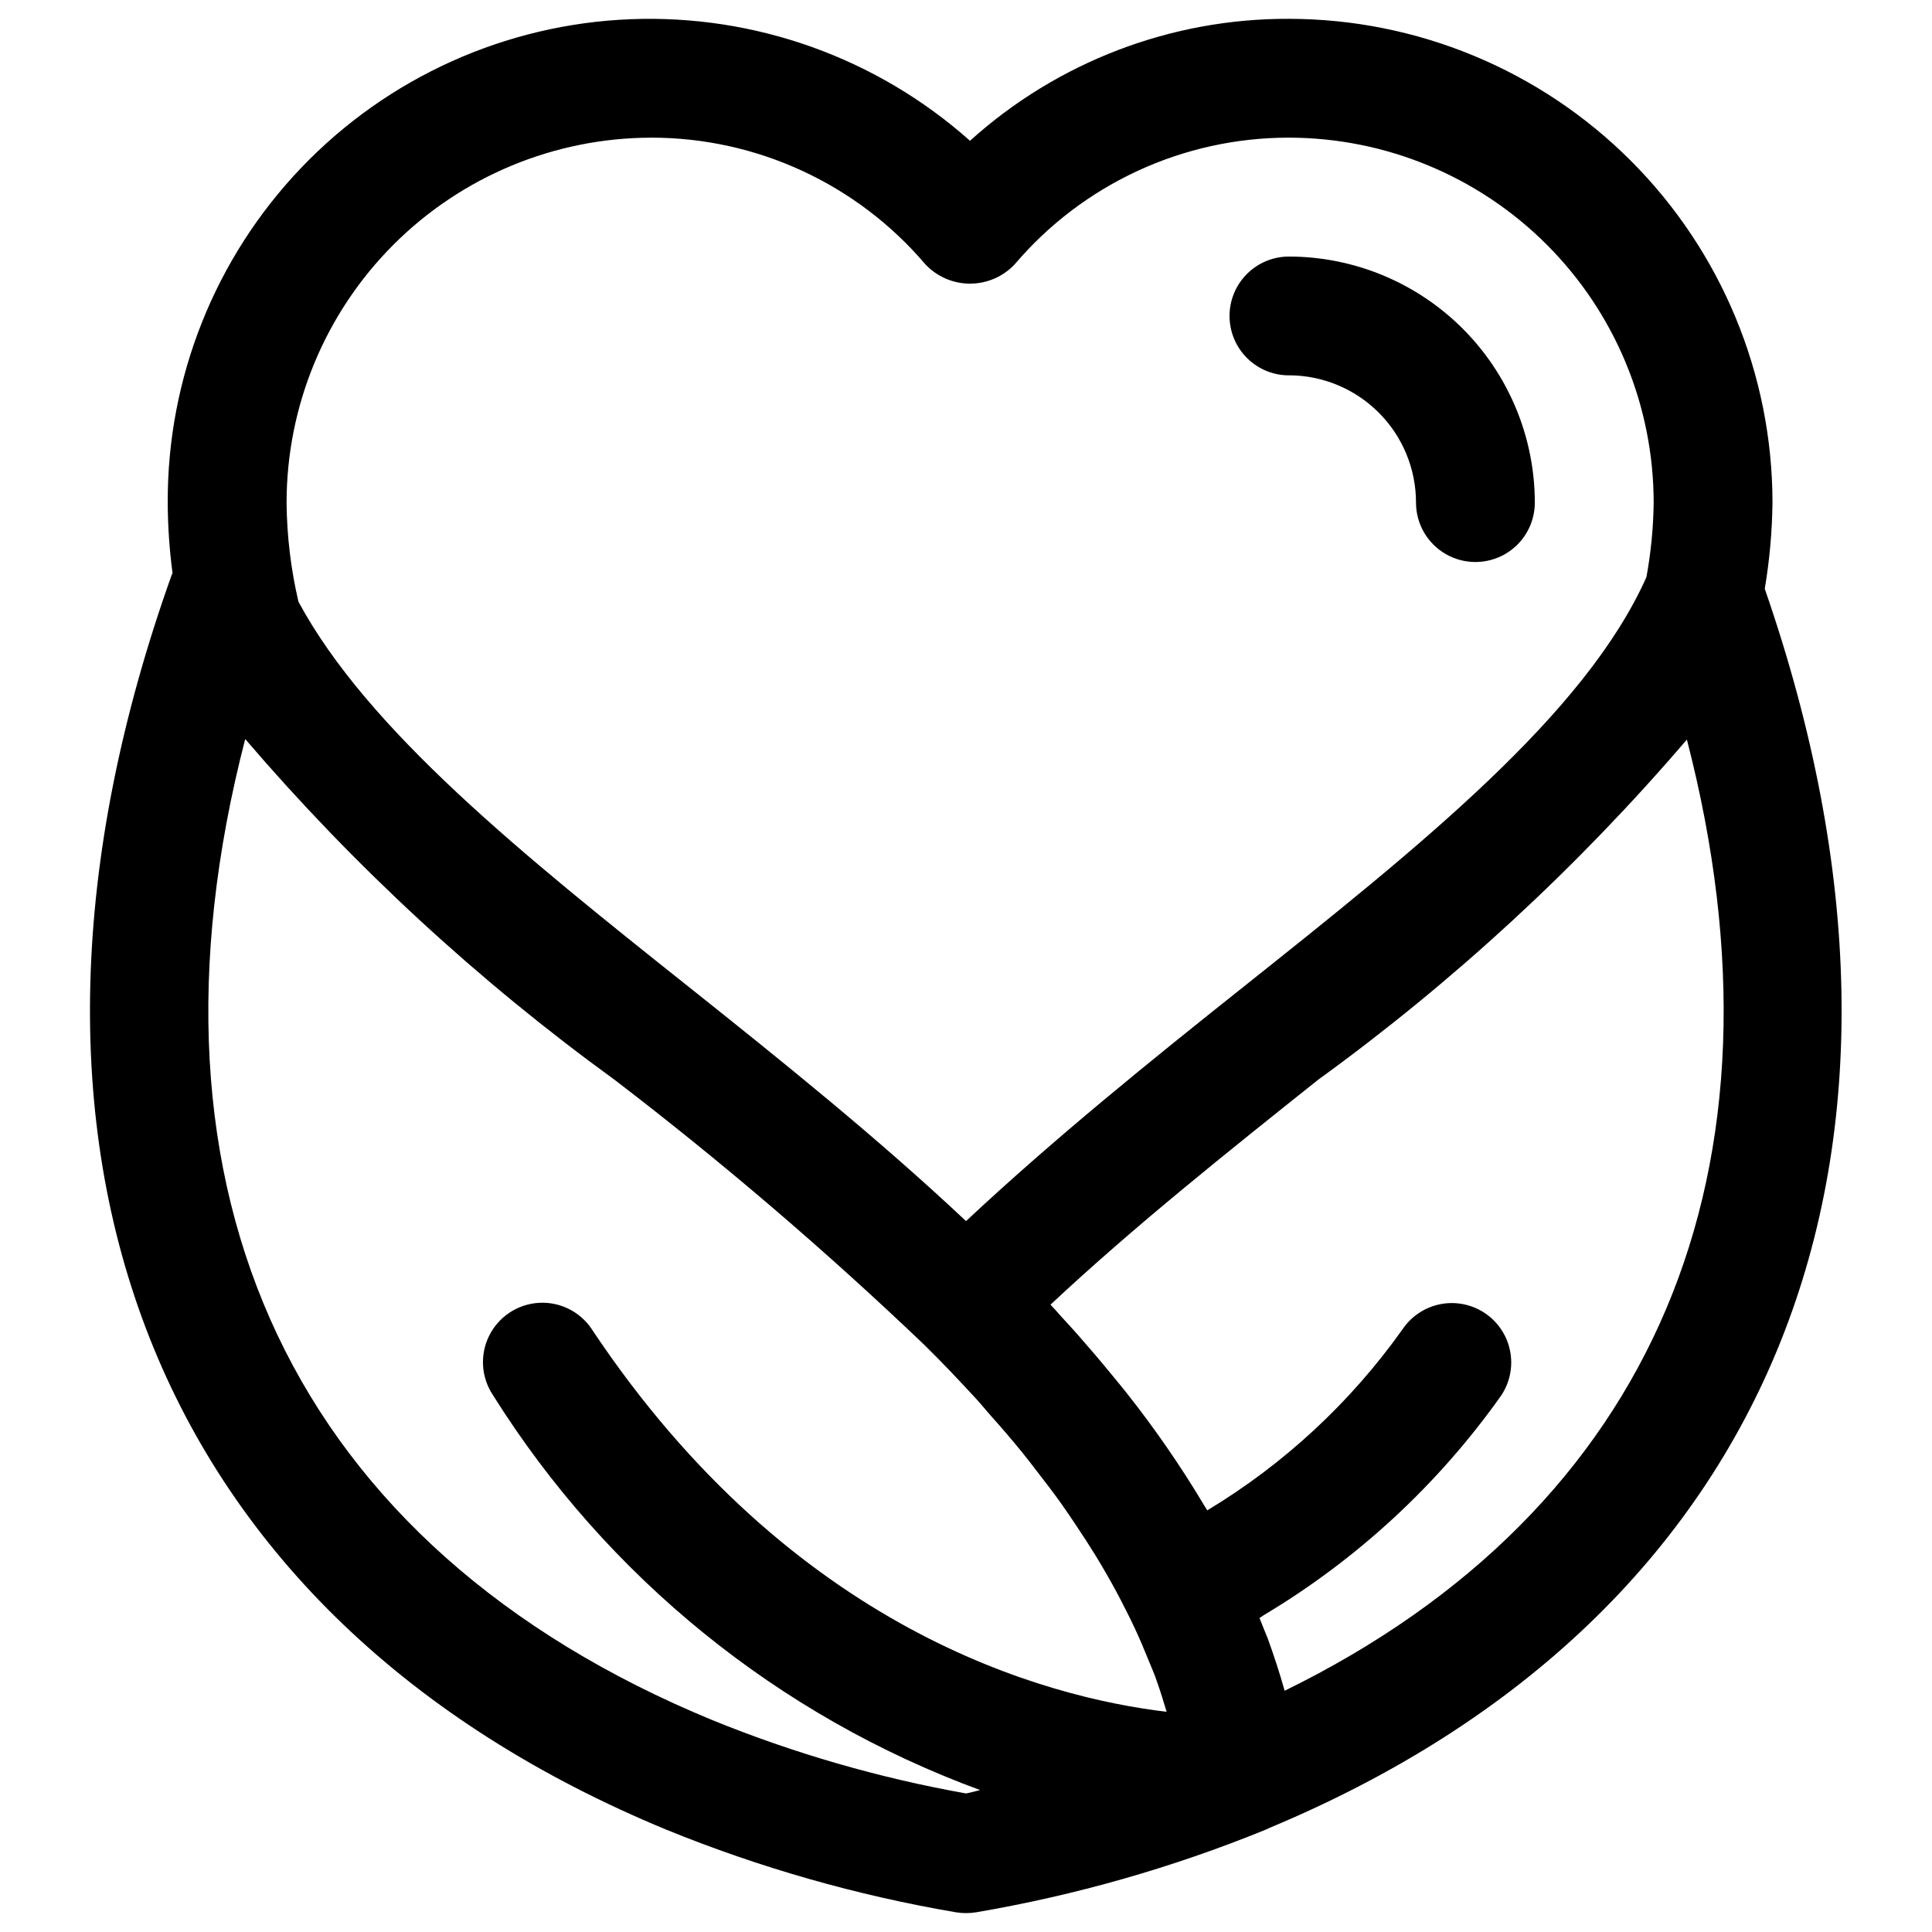 <?xml version="1.0" encoding="UTF-8"?>
<!-- Uploaded to: ICON Repo, www.iconrepo.com, Generator: ICON Repo Mixer Tools -->
<svg width="800px" height="800px" version="1.1" viewBox="144 144 512 512" xmlns="http://www.w3.org/2000/svg">
 <defs>
  <clipPath id="a">
   <path d="m167 148.09h466v503.81h-466z"/>
  </clipPath>
 </defs>
 <path d="m485.58 243.46c8.938 0.016 17.504 3.578 23.816 9.902 6.316 6.324 9.859 14.898 9.859 23.836 0 5.625 3.004 10.82 7.875 13.633 4.871 2.812 10.871 2.812 15.742 0s7.871-8.008 7.871-13.633c-0.012-17.285-6.879-33.855-19.094-46.082-12.219-12.227-28.785-19.105-46.07-19.129-5.625 0-10.82 3-13.633 7.871-2.812 4.871-2.812 10.871 0 15.742s8.008 7.875 13.633 7.875z"/>
 <g clip-path="url(#a)">
  <path d="m611.68 300.05c1.273-7.559 1.957-15.207 2.047-22.875-0.027-33.98-13.535-66.562-37.559-90.594-24.023-24.031-56.602-37.555-90.582-37.594-31.215-0.117-61.352 11.406-84.527 32.32-24.703-21.988-56.973-33.535-90.016-32.215-33.043 1.324-64.285 15.414-87.152 39.305-22.863 23.891-35.57 55.723-35.441 88.793 0.023 6.254 0.449 12.504 1.277 18.703 0 0.125-0.125 0.203-0.172 0.316-54.336 152.02-5.246 276.4 131.16 332.73 24.664 10.035 50.348 17.359 76.594 21.836 1.789 0.293 3.613 0.293 5.402 0 26.242-4.481 51.918-11.801 76.578-21.836l1.195-0.551c134.36-56.098 183.15-178.54 131.2-328.34zm-127.24 292.02c-1.289-4.613-2.785-9.195-4.441-13.762-0.348-0.914-0.754-1.828-1.117-2.754-0.363-0.93-0.723-1.844-1.102-2.754l1.086-0.738c24.82-14.82 46.273-34.66 62.977-58.254 3.121-4.68 3.512-10.668 1.02-15.715-2.492-5.043-7.488-8.371-13.102-8.738-5.613-0.363-10.992 2.297-14.117 6.977-13.758 19.355-31.359 35.672-51.703 47.926-0.219-0.395-0.52-0.789-0.738-1.18-6.231-10.453-13.145-20.477-20.703-30.012-1.148-1.465-2.394-2.945-3.606-4.426-2.977-3.652-6.094-7.305-9.352-11.02-1.418-1.574-2.832-3.148-4.297-4.723-0.977-1.086-1.859-2.125-2.852-3.148 22.309-20.875 46.949-40.477 70.848-59.543 36.031-26.125 68.855-56.406 97.801-90.215 29.473 113.93-8.406 204-106.6 252.08zm-167.88-411.59c27.953-0.02 54.504 12.234 72.629 33.52 3.07 3.297 7.371 5.168 11.879 5.168 4.504 0 8.809-1.871 11.879-5.168 18.113-21.285 44.66-33.543 72.609-33.52 25.641 0.023 50.223 10.223 68.352 28.355 18.125 18.133 28.316 42.719 28.332 68.359-0.082 6.621-0.723 13.227-1.918 19.742-16.199 36.367-60.125 71.43-106.73 108.54-24.781 19.711-50.129 40.18-73.586 62.125-23.441-22.043-48.805-42.414-73.57-62.141-43.816-34.855-85.02-67.969-103.34-102h-0.004c-2.012-8.617-3.07-17.43-3.148-26.277 0.02-25.625 10.203-50.199 28.316-68.328 18.113-18.125 42.68-28.332 68.305-28.371zm83.445 438.8c-23.051-4.106-45.605-10.629-67.293-19.461-110.93-45.785-154.91-139.49-123.73-259.96h0.004c28.953 33.812 61.785 64.105 97.816 90.246 28.656 21.926 56.09 45.406 82.184 70.328 4.816 4.723 9.32 9.523 13.617 14.168 1.355 1.48 2.551 2.961 3.856 4.441 2.816 3.148 5.621 6.406 8.219 9.59 1.434 1.746 2.738 3.496 4.094 5.242 2.25 2.883 4.457 5.777 6.504 8.645 1.309 1.844 2.535 3.668 3.762 5.512 1.867 2.769 3.656 5.543 5.367 8.312 1.133 1.859 2.234 3.731 3.289 5.59 1.562 2.738 3.027 5.473 4.394 8.203 0.961 1.875 1.891 3.731 2.754 5.606 1.289 2.769 2.441 5.543 3.559 8.297 0.738 1.844 1.574 3.652 2.156 5.465 0.977 2.707 1.793 5.434 2.613 8.141-32.164-3.824-99.188-21.586-152.34-101.39l0.008-0.008c-3.125-4.68-8.504-7.34-14.117-6.977-5.613 0.363-10.609 3.695-13.102 8.738-2.492 5.043-2.102 11.035 1.02 15.715 30.246 48.23 75.656 85.047 129.1 104.66-1.262 0.316-2.457 0.664-3.731 0.898z"/>
 </g>
</svg>
